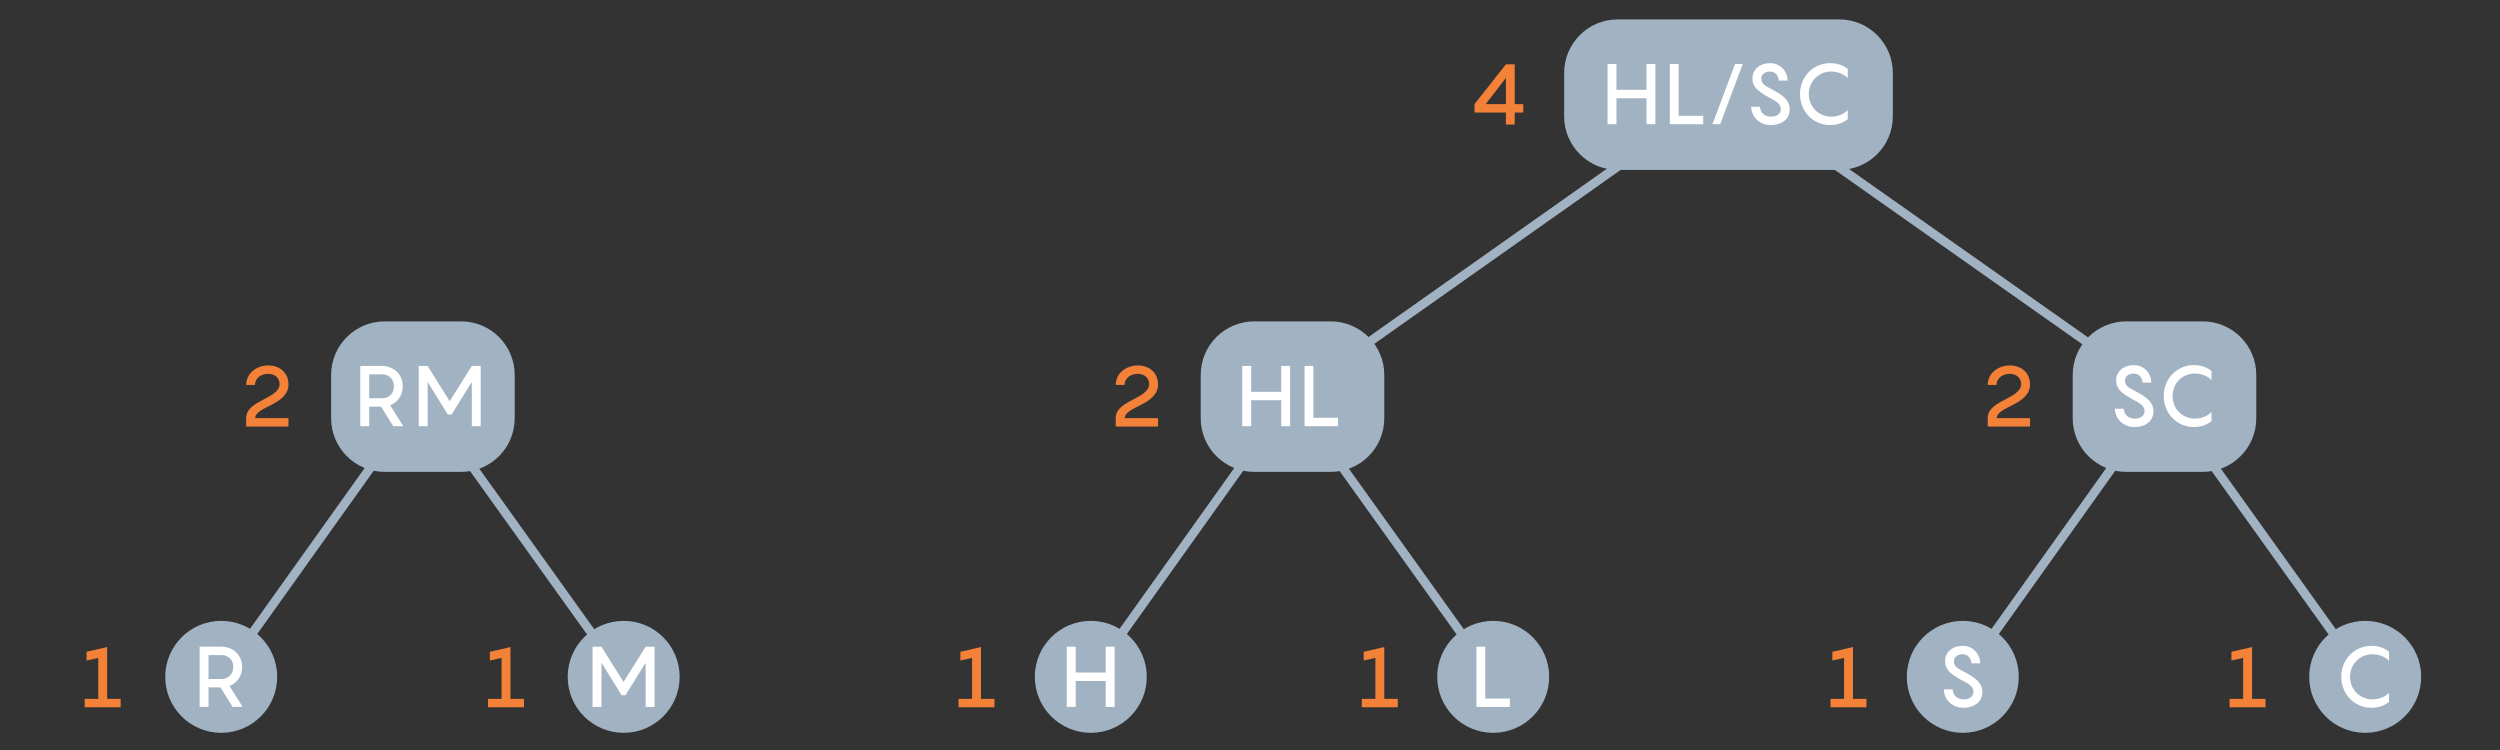 <?xml version="1.0" encoding="utf-8"?>
<!-- Generator: Adobe Illustrator 27.5.0, SVG Export Plug-In . SVG Version: 6.00 Build 0)  -->
<svg version="1.1" xmlns="http://www.w3.org/2000/svg" xmlns:xlink="http://www.w3.org/1999/xlink" x="0px" y="0px" width="560px"
	 height="168.056px" viewBox="0 0 560 168.056" style="enable-background:new 0 0 560 168.056;" xml:space="preserve">
<rect x="0" y="0" width="560" height="168.056" fill="#333333" stroke="none"/>
<style type="text/css">
	.st0{fill:none;stroke:#A1B3C2;stroke-width:2;stroke-miterlimit:10;}
	.st1{fill:none;stroke:#29ABE2;stroke-width:2;stroke-miterlimit:10;}
	.st2{fill:none;stroke:#29ABE2;stroke-width:1.3;stroke-miterlimit:10;}
	.st3{fill:#29ABE2;}
	.st4{fill:none;stroke:#F48138;stroke-width:2;stroke-miterlimit:10;}
	.st5{fill:none;stroke:#F48138;stroke-width:1.3;stroke-miterlimit:10;}
	.st6{fill:#F48138;}
	.st7{fill:#A1B3C2;}
	.st8{fill:#FFFFFF;}
	.st9{fill:none;stroke:#A1B3C2;stroke-width:1.3;stroke-miterlimit:10;}
	.st10{display:none;}
	.st11{fill:#231F20;}
	.st12{fill:#999999;}
	.st13{fill:#363636;}
	.st14{display:inline;}
	.st15{fill:#F7D426;}
	.st16{fill:none;stroke:#F7D426;stroke-miterlimit:10;}
	.st17{fill:#FF00FF;}
	.st18{display:inline;fill:none;stroke:#FF00FF;stroke-miterlimit:10;}
	.st19{display:inline;fill:none;stroke:#FF00FF;stroke-width:0.25;stroke-miterlimit:10;}
	.st20{display:inline;fill:#FF00FF;}
	.st21{display:inline;fill:none;stroke:#F7D426;stroke-miterlimit:10;}
	.st22{fill:none;stroke:#FF8600;stroke-miterlimit:10;}
	.st23{fill:#FF8600;}
	.st24{fill:none;stroke:#FF00FF;stroke-miterlimit:10;}
	.st25{fill:none;stroke:#29ABE2;stroke-miterlimit:10;}
	.st26{display:inline;fill:#FFFFFF;}
</style>
<g id="Graphic">
	<g>
		<g>
			<line class="st0" x1="94.45" y1="88.664" x2="139.522" y2="151.614"/>
			<line class="st0" x1="94.45" y1="88.664" x2="49.551" y2="151.614"/>
			<g>
				<circle class="st7" cx="49.551" cy="151.614" r="12.538"/>
				<g>
					<g>
						<path class="st8" d="M49.371,153.975h-2.66v4.369H44.717v-13.488h4.938c2.375,0,4.58,1.729,4.58,4.56
							c0,2.108-1.217,3.609-2.832,4.236l2.945,4.692h-2.242L49.371,153.975z M46.711,152.094h2.943
							c1.406,0,2.604-1.007,2.604-2.679c0-1.69-1.197-2.679-2.604-2.679h-2.943V152.094z"/>
					</g>
				</g>
			</g>
			<g>
				<circle class="st7" cx="139.702" cy="151.614" r="12.538"/>
				<g>
					<g>
						<path class="st8" d="M146.618,144.863v13.488h-1.994v-9.897l-4.521,7.275h-0.854l-4.521-7.275v9.897
							h-1.995v-13.488h1.995l4.939,7.903l4.958-7.903H146.618z"/>
					</g>
				</g>
			</g>
			<g>
				<path class="st7" d="M103.293,105.699H86.173c-6.627,0-12-5.373-12-12v-9.711c0-6.627,5.373-12,12-12h17.12
					c6.627,0,12,5.373,12,12v9.711C115.293,100.326,109.92,105.699,103.293,105.699z"/>
				<g>
					<g>
						<g>
							<path class="st8" d="M85.357,91.094h-2.66v4.369h-1.994V81.975h4.938c2.375,0,4.579,1.729,4.579,4.56
								c0,2.108-1.216,3.609-2.831,4.236l2.944,4.692h-2.241L85.357,91.094z M82.697,89.213h2.944
								c1.406,0,2.603-1.007,2.603-2.679c0-1.69-1.196-2.679-2.603-2.679h-2.944V89.213z"/>
							<path class="st8" d="M107.68,81.975V95.463h-1.994v-9.897l-4.521,7.275h-0.854l-4.521-7.275v9.897
								h-1.995V81.975h1.995l4.939,7.903l4.958-7.903H107.68z"/>
						</g>
					</g>
				</g>
			</g>
		</g>
		<g>
			<line class="st0" x1="386.999" y1="19.918" x2="289.176" y2="88.973"/>
			<line class="st0" x1="289.237" y1="88.664" x2="334.308" y2="151.614"/>
			<line class="st0" x1="289.237" y1="88.664" x2="244.338" y2="151.614"/>
			<g>
				<circle class="st7" cx="244.338" cy="151.614" r="12.538"/>
				<g>
					<g>
						<path class="st8" d="M249.675,144.856v13.488h-1.994v-5.813h-6.726v5.813h-1.994v-13.488h1.994v5.794
							h6.726v-5.794H249.675z"/>
					</g>
				</g>
			</g>
			<g>
				<circle class="st7" cx="334.476" cy="151.614" r="12.538"/>
				<g>
					<g>
						<path class="st8" d="M338.205,156.47v1.881h-7.484v-13.488h1.975v11.607H338.205z"/>
					</g>
				</g>
			</g>
			<g>
				<path class="st7" d="M298.08,105.699H280.959c-6.627,0-12-5.373-12-12v-9.711c0-6.627,5.373-12,12-12h17.12
					c6.627,0,12,5.373,12,12v9.711C310.08,100.326,304.707,105.699,298.08,105.699z"/>
				<g>
					<g>
						<g>
							<path class="st8" d="M288.986,81.975V95.463H286.992v-5.813h-6.725v5.813h-1.994V81.975h1.994v5.794
								h6.725v-5.794H288.986z"/>
							<path class="st8" d="M299.703,93.583v1.881h-7.484V81.975h1.975v11.607H299.703z"/>
						</g>
					</g>
				</g>
			</g>
			<line class="st0" x1="386.999" y1="19.918" x2="484.563" y2="88.664"/>
			<g>
				<path class="st7" d="M411.996,38.058h-49.627c-6.627,0-12-5.373-12-12v-9.711c0-6.627,5.373-12,12-12h49.627
					c6.627,0,12,5.373,12,12v9.711C423.996,32.685,418.624,38.058,411.996,38.058z"/>
				<g>
					<g>
						<g>
							<path class="st8" d="M370.806,14.335v13.488h-1.994V22.009h-6.726v5.813h-1.994V14.335h1.994v5.794
								h6.726V14.335H370.806z"/>
							<path class="st8" d="M381.522,25.942v1.881h-7.484V14.335h1.976v11.607H381.522z"/>
							<path class="st8" d="M385.323,27.823h-1.729l5.053-13.488h1.729L385.323,27.823z"/>
							<path class="st8" d="M394.233,23.91c0.095,1.52,1.234,2.223,2.47,2.223
								c1.405,0,2.203-0.723,2.203-1.691c0-1.234-1.158-1.843-2.735-2.659
								c-2.526-1.425-3.628-2.355-3.628-4.256c0-1.994,1.729-3.381,3.913-3.381
								c2.337,0,3.895,1.747,3.971,3.913h-1.976c-0.076-1.234-0.874-2.032-1.995-2.032
								c-1.063,0-1.938,0.627-1.938,1.576c0,1.216,0.931,1.653,2.355,2.394
								c2.45,1.292,4.027,2.432,4.027,4.521c0,2.204-1.861,3.496-4.198,3.496
								c-2.66,0-4.369-1.881-4.445-4.104H394.233z"/>
							<path class="st8" d="M410.173,16.026c-2.717,0-4.996,2.127-4.996,5.053s2.279,5.054,4.996,5.054
								c1.899,0,3.135-0.874,3.724-1.463v2.014c-0.665,0.589-1.976,1.33-3.951,1.33
								c-3.781,0-6.744-3.04-6.744-6.935s2.963-6.934,6.744-6.934c1.976,0,3.286,0.74,3.951,1.329
								v2.014C413.307,16.881,412.072,16.026,410.173,16.026z"/>
						</g>
					</g>
				</g>
			</g>
			<line class="st0" x1="484.563" y1="88.664" x2="529.635" y2="151.614"/>
			<line class="st0" x1="484.563" y1="88.664" x2="439.664" y2="151.614"/>
			<g>
				<circle class="st7" cx="439.664" cy="151.614" r="12.538"/>
				<g>
					<g>
						<path class="st8" d="M437.384,154.431c0.095,1.52,1.234,2.223,2.47,2.223
							c1.405,0,2.203-0.723,2.203-1.691c0-1.234-1.158-1.843-2.735-2.659
							c-2.526-1.425-3.628-2.355-3.628-4.256c0-1.994,1.729-3.381,3.913-3.381
							c2.337,0,3.895,1.747,3.971,3.913h-1.976c-0.076-1.234-0.874-2.032-1.995-2.032
							c-1.063,0-1.938,0.627-1.938,1.576c0,1.216,0.931,1.653,2.355,2.394
							c2.45,1.292,4.027,2.432,4.027,4.521c0,2.204-1.861,3.496-4.198,3.496
							c-2.66,0-4.369-1.881-4.445-4.104H437.384z"/>
					</g>
				</g>
			</g>
			<g>
				<circle class="st7" cx="529.802" cy="151.614" r="12.538"/>
				<g>
					<g>
						<path class="st8" d="M531.412,146.554c-2.717,0-4.996,2.127-4.996,5.053s2.279,5.054,4.996,5.054
							c1.899,0,3.135-0.874,3.724-1.463v2.014c-0.665,0.589-1.976,1.33-3.951,1.33
							c-3.781,0-6.744-3.04-6.744-6.935s2.963-6.934,6.744-6.934c1.976,0,3.286,0.74,3.951,1.329
							v2.014C534.547,147.409,533.311,146.554,531.412,146.554z"/>
					</g>
				</g>
			</g>
			<g>
				<path class="st7" d="M493.406,105.699h-17.12c-6.627,0-12-5.373-12-12v-9.711c0-6.627,5.373-12,12-12h17.12
					c6.627,0,12,5.373,12,12v9.711C505.406,100.326,500.033,105.699,493.406,105.699z"/>
				<g>
					<g>
						<g>
							<path class="st8" d="M475.707,91.55c0.095,1.52,1.234,2.223,2.47,2.223
								c1.405,0,2.203-0.723,2.203-1.691c0-1.234-1.158-1.843-2.735-2.659
								c-2.526-1.425-3.628-2.355-3.628-4.256c0-1.994,1.729-3.381,3.913-3.381
								c2.337,0,3.895,1.747,3.971,3.913h-1.976c-0.076-1.234-0.874-2.032-1.995-2.032
								c-1.063,0-1.938,0.627-1.938,1.576c0,1.216,0.931,1.653,2.355,2.394
								c2.45,1.292,4.027,2.432,4.027,4.521c0,2.204-1.861,3.496-4.198,3.496
								c-2.66,0-4.369-1.881-4.445-4.104H475.707z"/>
							<path class="st8" d="M491.646,83.667c-2.717,0-4.996,2.127-4.996,5.053s2.279,5.054,4.996,5.054
								c1.899,0,3.135-0.874,3.724-1.463v2.014c-0.665,0.589-1.976,1.33-3.951,1.33
								c-3.781,0-6.744-3.04-6.744-6.935s2.963-6.934,6.744-6.934c1.976,0,3.286,0.74,3.951,1.329
								v2.014C494.781,84.521,493.546,83.667,491.646,83.667z"/>
						</g>
					</g>
				</g>
			</g>
		</g>
	</g>
</g>
<g id="Layer_1" class="st10">
</g>
<g id="Text">
	<g>
		<g>
			<path class="st6" d="M57.17,93.659H64.617v1.881h-9.479v-1.881c0-4.047,7.484-4.331,7.484-7.618
				c0-1.33-1.007-2.299-2.507-2.299c-1.768,0-3.002,1.045-3.002,2.489H55.138
				c0-2.432,2.108-4.369,4.996-4.369c2.546,0,4.483,1.671,4.483,4.236
				C64.617,90.733,57.17,91.037,57.17,93.659z"/>
		</g>
	</g>
	<g>
		<g>
			<path class="st6" d="M27.026,156.546v1.881h-8.055v-1.881h3.04v-9.176l-2.622,0.589v-1.957l4.616-1.063
				v11.607H27.026z"/>
		</g>
	</g>
	<g>
		<g>
			<path class="st6" d="M117.366,156.546v1.881h-8.055v-1.881h3.04v-9.176l-2.622,0.589v-1.957
				l4.616-1.063v11.607H117.366z"/>
		</g>
	</g>
	<g>
		<g>
			<path class="st6" d="M251.956,93.659h7.447v1.881h-9.48v-1.881c0-4.047,7.484-4.331,7.484-7.618
				c0-1.33-1.007-2.299-2.507-2.299c-1.768,0-3.002,1.045-3.002,2.489h-1.976
				c0-2.432,2.108-4.369,4.996-4.369c2.546,0,4.483,1.671,4.483,4.236
				C259.403,90.733,251.956,91.037,251.956,93.659z"/>
		</g>
	</g>
	<g>
		<g>
			<path class="st6" d="M222.762,156.546v1.881h-8.055v-1.881h3.04v-9.176l-2.622,0.589v-1.957l4.616-1.063
				v11.607H222.762z"/>
		</g>
	</g>
	<g>
		<g>
			<path class="st6" d="M313.103,156.546v1.881h-8.055v-1.881h3.039v-9.176l-2.621,0.589v-1.957
				l4.615-1.063v11.607H313.103z"/>
		</g>
	</g>
	<g>
		<g>
			<path class="st6" d="M341.217,25.201h-1.92v2.698h-1.975v-2.698h-7.029v-1.88l7.029-8.91h1.975v8.91
				h1.92V25.201z M337.322,23.321v-5.87l-4.521,5.87H337.322z"/>
		</g>
	</g>
	<g>
		<g>
			<path class="st6" d="M447.282,93.659h7.447v1.881h-9.479v-1.881c0-4.047,7.484-4.331,7.484-7.618
				c0-1.33-1.007-2.299-2.507-2.299c-1.768,0-3.002,1.045-3.002,2.489h-1.976
				c0-2.432,2.108-4.369,4.996-4.369c2.546,0,4.483,1.671,4.483,4.236
				C454.729,90.733,447.282,91.037,447.282,93.659z"/>
		</g>
	</g>
	<g>
		<g>
			<path class="st6" d="M418.089,156.546v1.881H410.034v-1.881h3.04v-9.176l-2.622,0.589v-1.957l4.616-1.063
				v11.607H418.089z"/>
		</g>
	</g>
	<g>
		<g>
			<path class="st6" d="M507.479,156.546v1.881h-8.055v-1.881h3.04v-9.176l-2.622,0.589v-1.957
				l4.616-1.063v11.607H507.479z"/>
		</g>
	</g>
</g>
<g id="Annotations" class="st10">
</g>
</svg>
